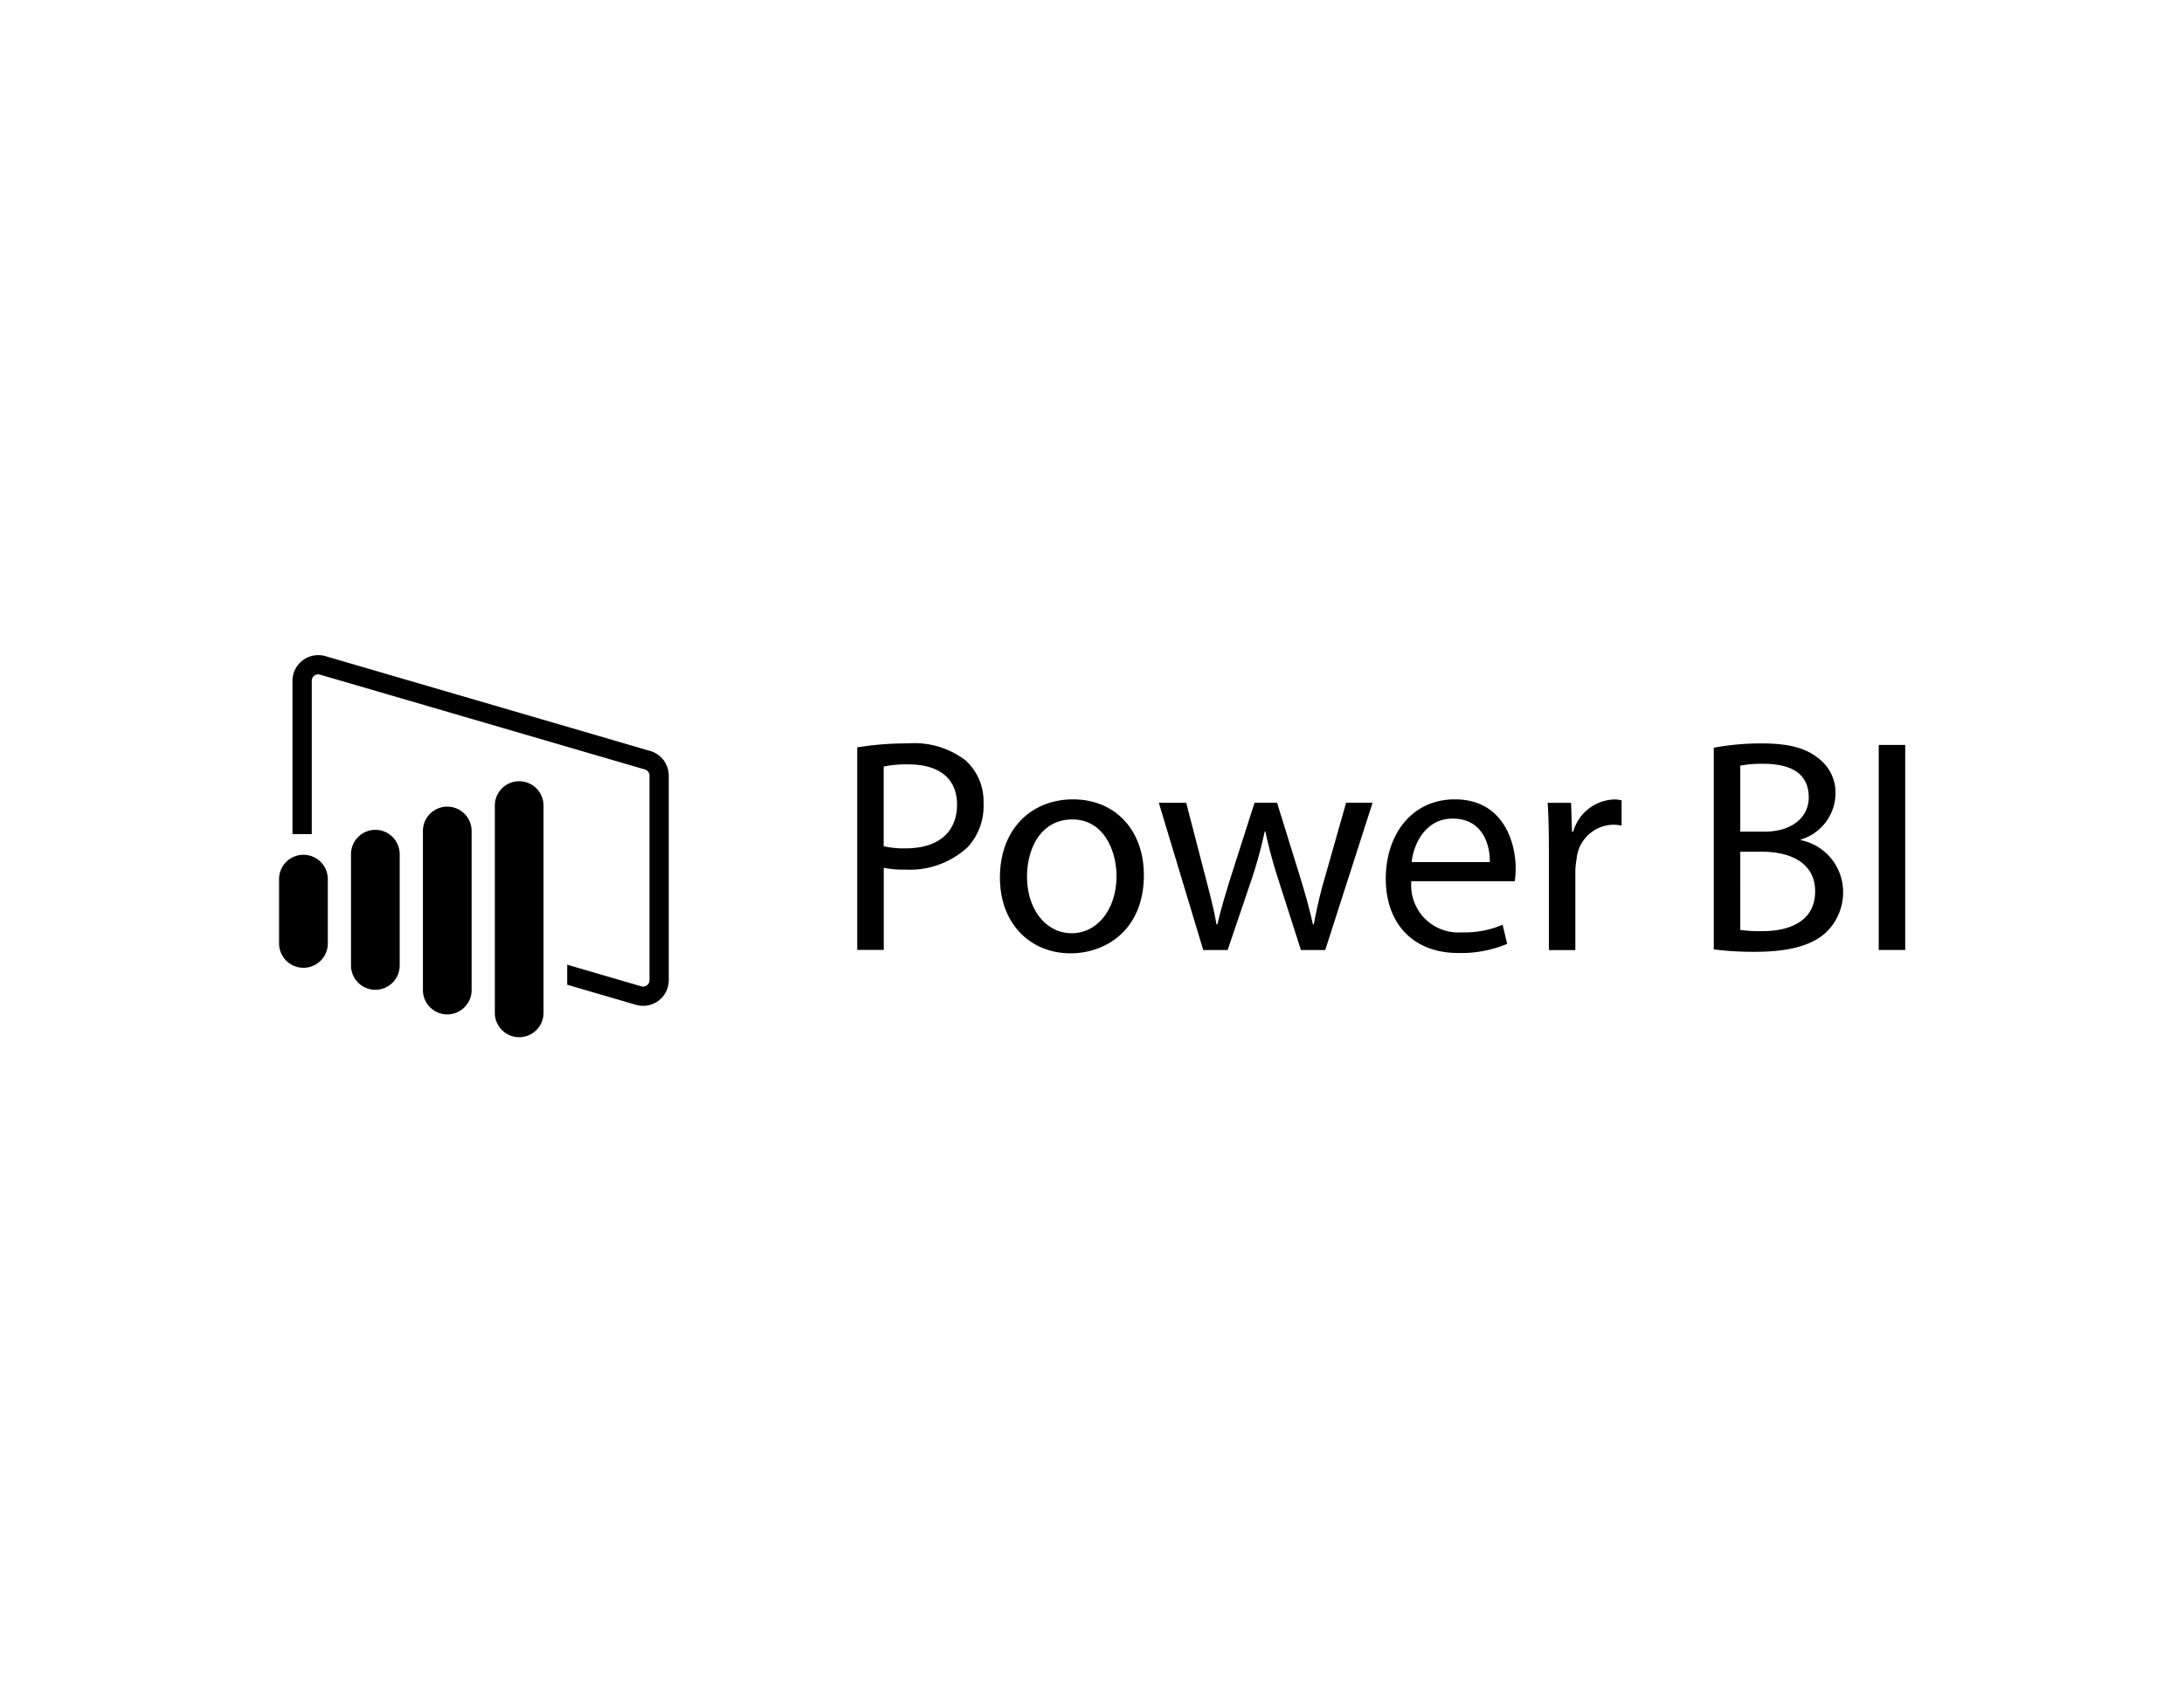 <?xml version="1.0" encoding="UTF-8"?>
<svg xmlns="http://www.w3.org/2000/svg" width="180" height="140" viewBox="0 0 180 140">
  <g id="Power_Bi" data-name="Power Bi" transform="translate(-705 -7749)">
    <rect id="Rectangle_4019" data-name="Rectangle 4019" width="180" height="140" transform="translate(705 7749)" fill="#fff"></rect>
    <g id="powerbi-logo" transform="translate(728 7803)">
      <path id="Path_590" data-name="Path 590" d="M-10.811,25.57h0a2.007,2.007,0,0,1-2.007-2.007v-5.3a2.007,2.007,0,0,1,2.007-2.007h0A2.007,2.007,0,0,1-8.8,18.267v5.3A2.007,2.007,0,0,1-10.811,25.57Zm7.935-.194V16.209A2.007,2.007,0,0,0-4.883,14.2h0A2.007,2.007,0,0,0-6.89,16.209v9.167a2.007,2.007,0,0,0,2.007,2.007h0A2.006,2.006,0,0,0-2.876,25.376Zm5.927,2.03V14.294a2.007,2.007,0,0,0-2.007-2.007h0A2.007,2.007,0,0,0-.963,14.294V27.406a2.007,2.007,0,0,0,2.007,2.007h0A2.007,2.007,0,0,0,3.051,27.406Zm5.928,1.879V12.2a2.007,2.007,0,0,0-2.007-2.007h0A2.007,2.007,0,0,0,4.965,12.2V29.285a2.007,2.007,0,0,0,2.007,2.007h0A2.006,2.006,0,0,0,8.979,29.285ZM17.775,7.7-9-.119A2.124,2.124,0,0,0-9.6-.2a2.118,2.118,0,0,0-2.112,2.118V14.551h1.587V1.913A.531.531,0,0,1-9.6,1.382a.525.525,0,0,1,.152.023L17.33,9.222a.532.532,0,0,1,.381.508V26.59a.525.525,0,0,1-.678.508l-6.106-1.783v1.653l5.661,1.653A2.112,2.112,0,0,0,19.3,26.591V9.731A2.115,2.115,0,0,0,17.775,7.7Zm17.058-.3a25.263,25.263,0,0,1,4.188-.326,6.947,6.947,0,0,1,4.74,1.4,4.544,4.544,0,0,1,1.48,3.536,4.974,4.974,0,0,1-1.3,3.611,7,7,0,0,1-5.166,1.855,7.522,7.522,0,0,1-1.756-.15v6.771H34.833V7.4Zm2.181,8.15a7.323,7.323,0,0,0,1.806.176c2.633,0,4.238-1.279,4.238-3.611,0-2.232-1.58-3.31-3.988-3.31a9.156,9.156,0,0,0-2.057.176v6.57Zm21.443,2.382c0,4.489-3.11,6.445-6.044,6.445-3.285,0-5.818-2.408-5.818-6.244,0-4.063,2.658-6.445,6.019-6.445C56.1,11.691,58.457,14.224,58.457,17.936Zm-9.63.126c0,2.658,1.529,4.664,3.687,4.664,2.107,0,3.687-1.981,3.687-4.715,0-2.056-1.028-4.664-3.637-4.664S48.827,15.754,48.827,18.062Zm13.117-6.094,1.6,6.169c.352,1.354.678,2.608.9,3.862h.075c.276-1.229.678-2.533,1.078-3.837l1.981-6.195h1.855l1.881,6.069c.451,1.455.8,2.734,1.078,3.962h.075a36.449,36.449,0,0,1,.928-3.937l1.731-6.094h2.181L73.405,24.106H71.4l-1.855-5.793a40.477,40.477,0,0,1-1.078-3.988h-.05a35.92,35.92,0,0,1-1.1,4.013l-1.956,5.768H63.35L59.688,11.967h2.256ZM80.5,18.438a3.888,3.888,0,0,0,4.163,4.213,7.985,7.985,0,0,0,3.361-.627L88.4,23.6a9.822,9.822,0,0,1-4.037.752c-3.737,0-5.969-2.457-5.969-6.119s2.156-6.546,5.693-6.546c3.963,0,5.015,3.486,5.015,5.718a8.211,8.211,0,0,1-.075,1.028H80.5Zm6.47-1.58c.025-1.4-.577-3.586-3.06-3.586-2.232,0-3.21,2.056-3.386,3.586Zm4.866-1.1c0-1.43-.025-2.658-.1-3.787h1.931l.075,2.383h.1a3.642,3.642,0,0,1,3.361-2.658,2.373,2.373,0,0,1,.627.075v2.082a3.29,3.29,0,0,0-.752-.075,3.1,3.1,0,0,0-2.959,2.834,6.253,6.253,0,0,0-.1,1.028v6.47H91.839V15.754ZM105.43,7.428a21.137,21.137,0,0,1,3.988-.351c2.181,0,3.586.376,4.64,1.229a3.545,3.545,0,0,1,1.4,2.984A4.013,4.013,0,0,1,112.6,15v.05a4.357,4.357,0,0,1,3.486,4.238,4.557,4.557,0,0,1-1.43,3.386c-1.179,1.078-3.085,1.58-5.843,1.58a25.657,25.657,0,0,1-3.386-.2V7.428Zm2.182,6.922h1.981c2.307,0,3.662-1.2,3.662-2.834,0-1.981-1.5-2.759-3.712-2.759a9.4,9.4,0,0,0-1.931.15V14.35Zm0,8.1a11.647,11.647,0,0,0,1.83.1c2.257,0,4.339-.828,4.339-3.285,0-2.307-1.981-3.26-4.363-3.26h-1.806ZM121.205,7.2v16.9h-2.182V7.2Z" transform="translate(12.818 0.205)"></path>
    </g>
  </g>
</svg>
